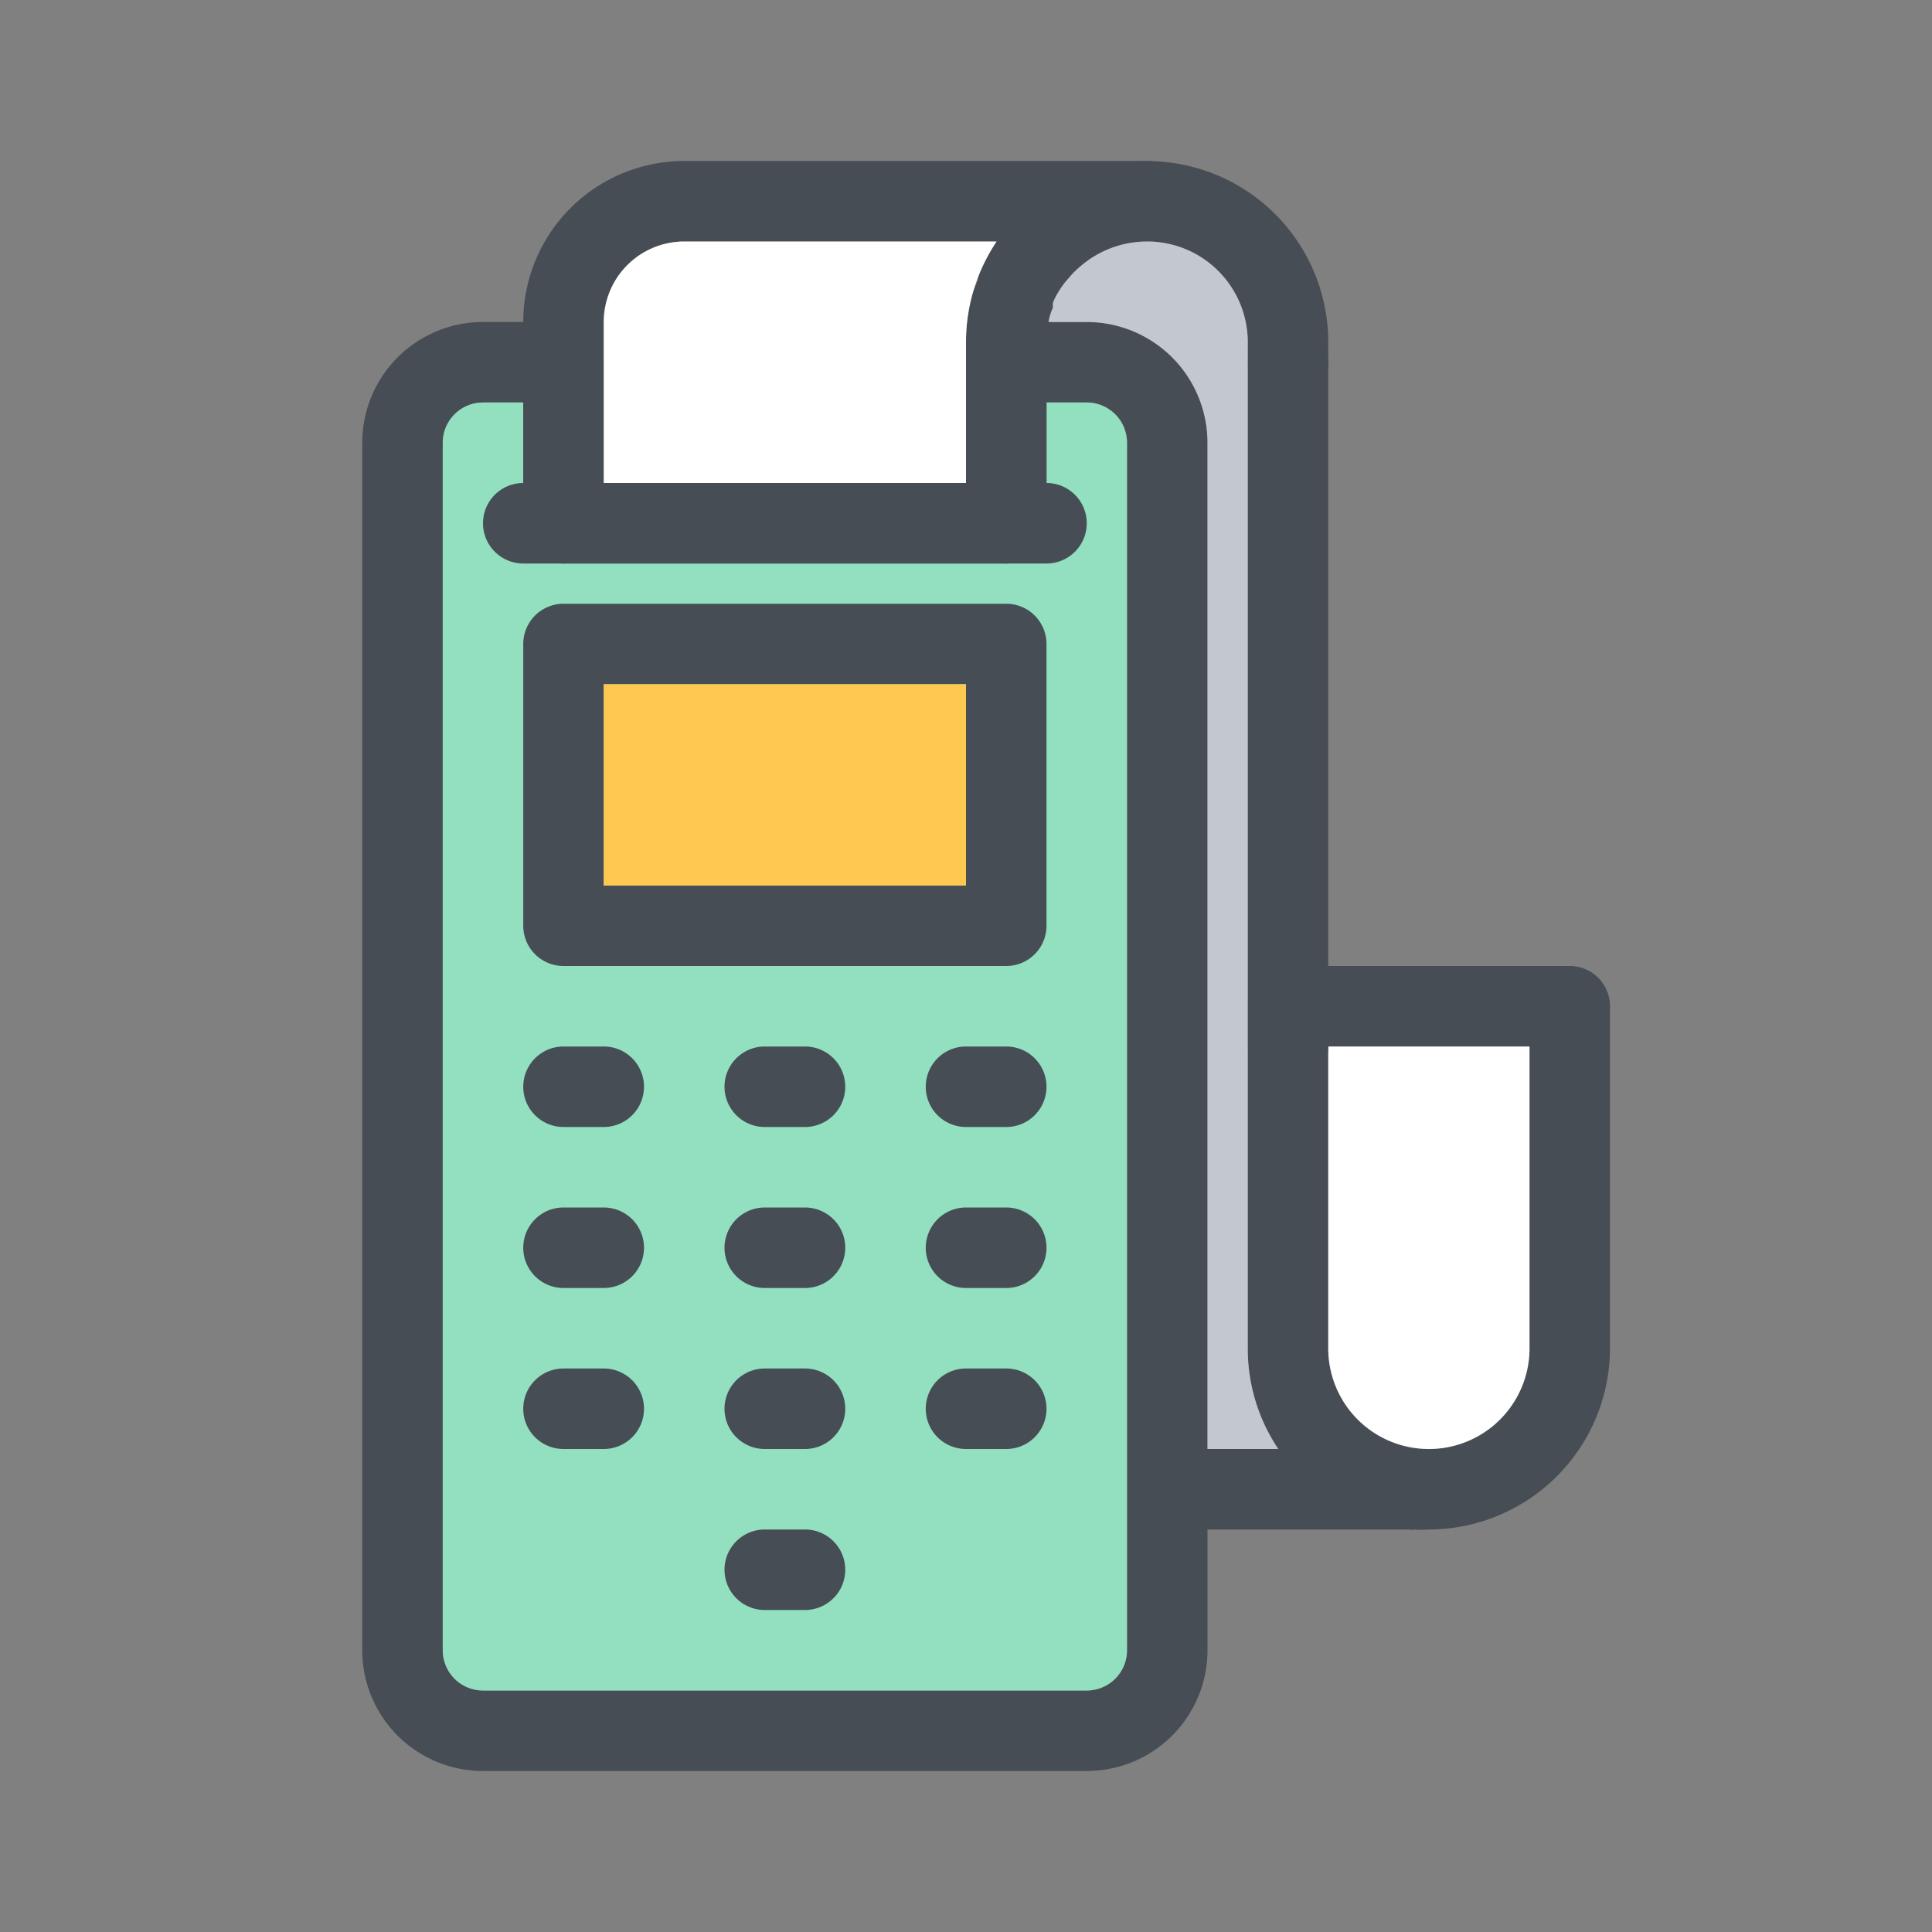 <svg xmlns="http://www.w3.org/2000/svg" viewBox="0 0 48 48" id="swipe-machine"><rect x="0" y="0" width="48" height="48" fill="#808080" stroke="none"/><path fill="#474d54" d="M27,8H25a1,1,0,0,0-1,1v3H15V9a1,1,0,0,0-1-1H12a3,3,0,0,0-3,3V41a3,3,0,0,0,3,3H27a3,3,0,0,0,3-3V11A3,3,0,0,0,27,8Zm1,33a1,1,0,0,1-1,1H12a1,1,0,0,1-1-1V11a1,1,0,0,1,1-1h1v3a1,1,0,0,0,1,1H25a1,1,0,0,0,1-1V10h1a1,1,0,0,1,1,1Z"></path><path fill="#92e0c0" d="M28,11V41a1,1,0,0,1-1,1H12a1,1,0,0,1-1-1V11a1,1,0,0,1,1-1h1v3a1,1,0,0,0,1,1H25a1,1,0,0,0,1-1V10h1A1,1,0,0,1,28,11Z"></path><path fill="#474d54" d="M15 28H14a1 1 0 0 1 0-2h1a1 1 0 0 1 0 2zM20 28H19a1 1 0 0 1 0-2h1a1 1 0 0 1 0 2zM25 28H24a1 1 0 0 1 0-2h1a1 1 0 0 1 0 2zM15 32H14a1 1 0 0 1 0-2h1a1 1 0 0 1 0 2zM20 32H19a1 1 0 0 1 0-2h1a1 1 0 0 1 0 2zM25 32H24a1 1 0 0 1 0-2h1a1 1 0 0 1 0 2zM15 36H14a1 1 0 0 1 0-2h1a1 1 0 0 1 0 2zM20 36H19a1 1 0 0 1 0-2h1a1 1 0 0 1 0 2zM20 40H19a1 1 0 0 1 0-2h1a1 1 0 0 1 0 2zM25 36H24a1 1 0 0 1 0-2h1a1 1 0 0 1 0 2zM25 15H14a1 1 0 0 0-1 1v7a1 1 0 0 0 1 1H25a1 1 0 0 0 1-1V16A1 1 0 0 0 25 15zm-1 7H15V17h9z"></path><rect width="9" height="5" x="15" y="17" fill="#ffc850"></rect><path fill="#474d54" d="M26 14H25a1 1 0 0 1 0-2h1a1 1 0 0 1 0 2zM14 14H13a1 1 0 0 1 0-2h1a1 1 0 0 1 0 2zM33 8.5V9a1 1 0 0 1-2 0V8.5A2.5 2.5 0 0 0 28.5 6a2.53 2.53 0 0 0-1.59.57 2.13 2.13 0 0 0-.3.3 1.91 1.91 0 0 0-.24.32s0 0 0 0a1.59 1.59 0 0 0-.15.29.56.56 0 0 0 0 .12 1.89 1.89 0 0 0-.11.36 2.73 2.73 0 0 0-.05.5V9a1 1 0 0 1-2 0V8.5a4.43 4.43 0 0 1 .09-.9 2 2 0 0 1 .09-.35c0-.14.08-.27.13-.4a2.56 2.56 0 0 1 .11-.24A4.09 4.09 0 0 1 24.76 6 4.5 4.5 0 0 1 33 8.5z"></path><path fill="#474d54" d="M28.5,4H17a4,4,0,0,0-4,4v5a1,1,0,0,0,1,1H25a1,1,0,0,0,1-1V8.5a2.73,2.73,0,0,1,.05-.5,1.37,1.37,0,0,1,.11-.36.56.56,0,0,1,0-.12,1.59,1.59,0,0,1,.15-.29s0,0,0,0a1.91,1.91,0,0,1,.24-.32,2.13,2.13,0,0,1,.3-.3A2.53,2.53,0,0,1,28.5,6a1,1,0,0,0,0-2ZM24,12H15V8a2,2,0,0,1,2-2h7.76a4.09,4.09,0,0,0-.34.61,2.56,2.56,0,0,0-.11.24c0,.13-.09.26-.13.4a2,2,0,0,0-.09.35,4.43,4.43,0,0,0-.09.9Z"></path><path fill="#fff" d="M24.76,6A4.49,4.49,0,0,0,24,8.5V12H15V8a2,2,0,0,1,2-2Z"></path><path fill="#474d54" d="M39,24H32a1,1,0,0,0-1,1v8.5A4.49,4.49,0,0,0,35.15,38a2.06,2.06,0,0,0,.35,0A4.51,4.51,0,0,0,40,33.5V25A1,1,0,0,0,39,24Zm-1,9.5a2.5,2.5,0,0,1-5,0V26h5Z"></path><path fill="#fff" d="M38,26v7.5a2.5,2.5,0,0,1-5,0V26Z"></path><path fill="#474d54" d="M33,9V26a1,1,0,0,1-2,0V9a1,1,0,0,1,2,0Z"></path><path fill="#c2c7d0" d="M30,36V11a3,3,0,0,0-3-3h-.95a1.37,1.37,0,0,1,.11-.36.56.56,0,0,1,0-.12,1.59,1.59,0,0,1,.15-.29s0,0,0,0a1.91,1.91,0,0,1,.24-.32,2.13,2.13,0,0,1,.3-.3A2.53,2.53,0,0,1,28.5,6,2.5,2.5,0,0,1,31,8.5v25a4.47,4.47,0,0,0,.76,2.5Z"></path><path fill="#474d54" d="M36,37a1,1,0,0,1-.85,1A.39.39,0,0,1,35,38H30a1,1,0,0,1,0-2h5A1,1,0,0,1,36,37Z"></path></svg>